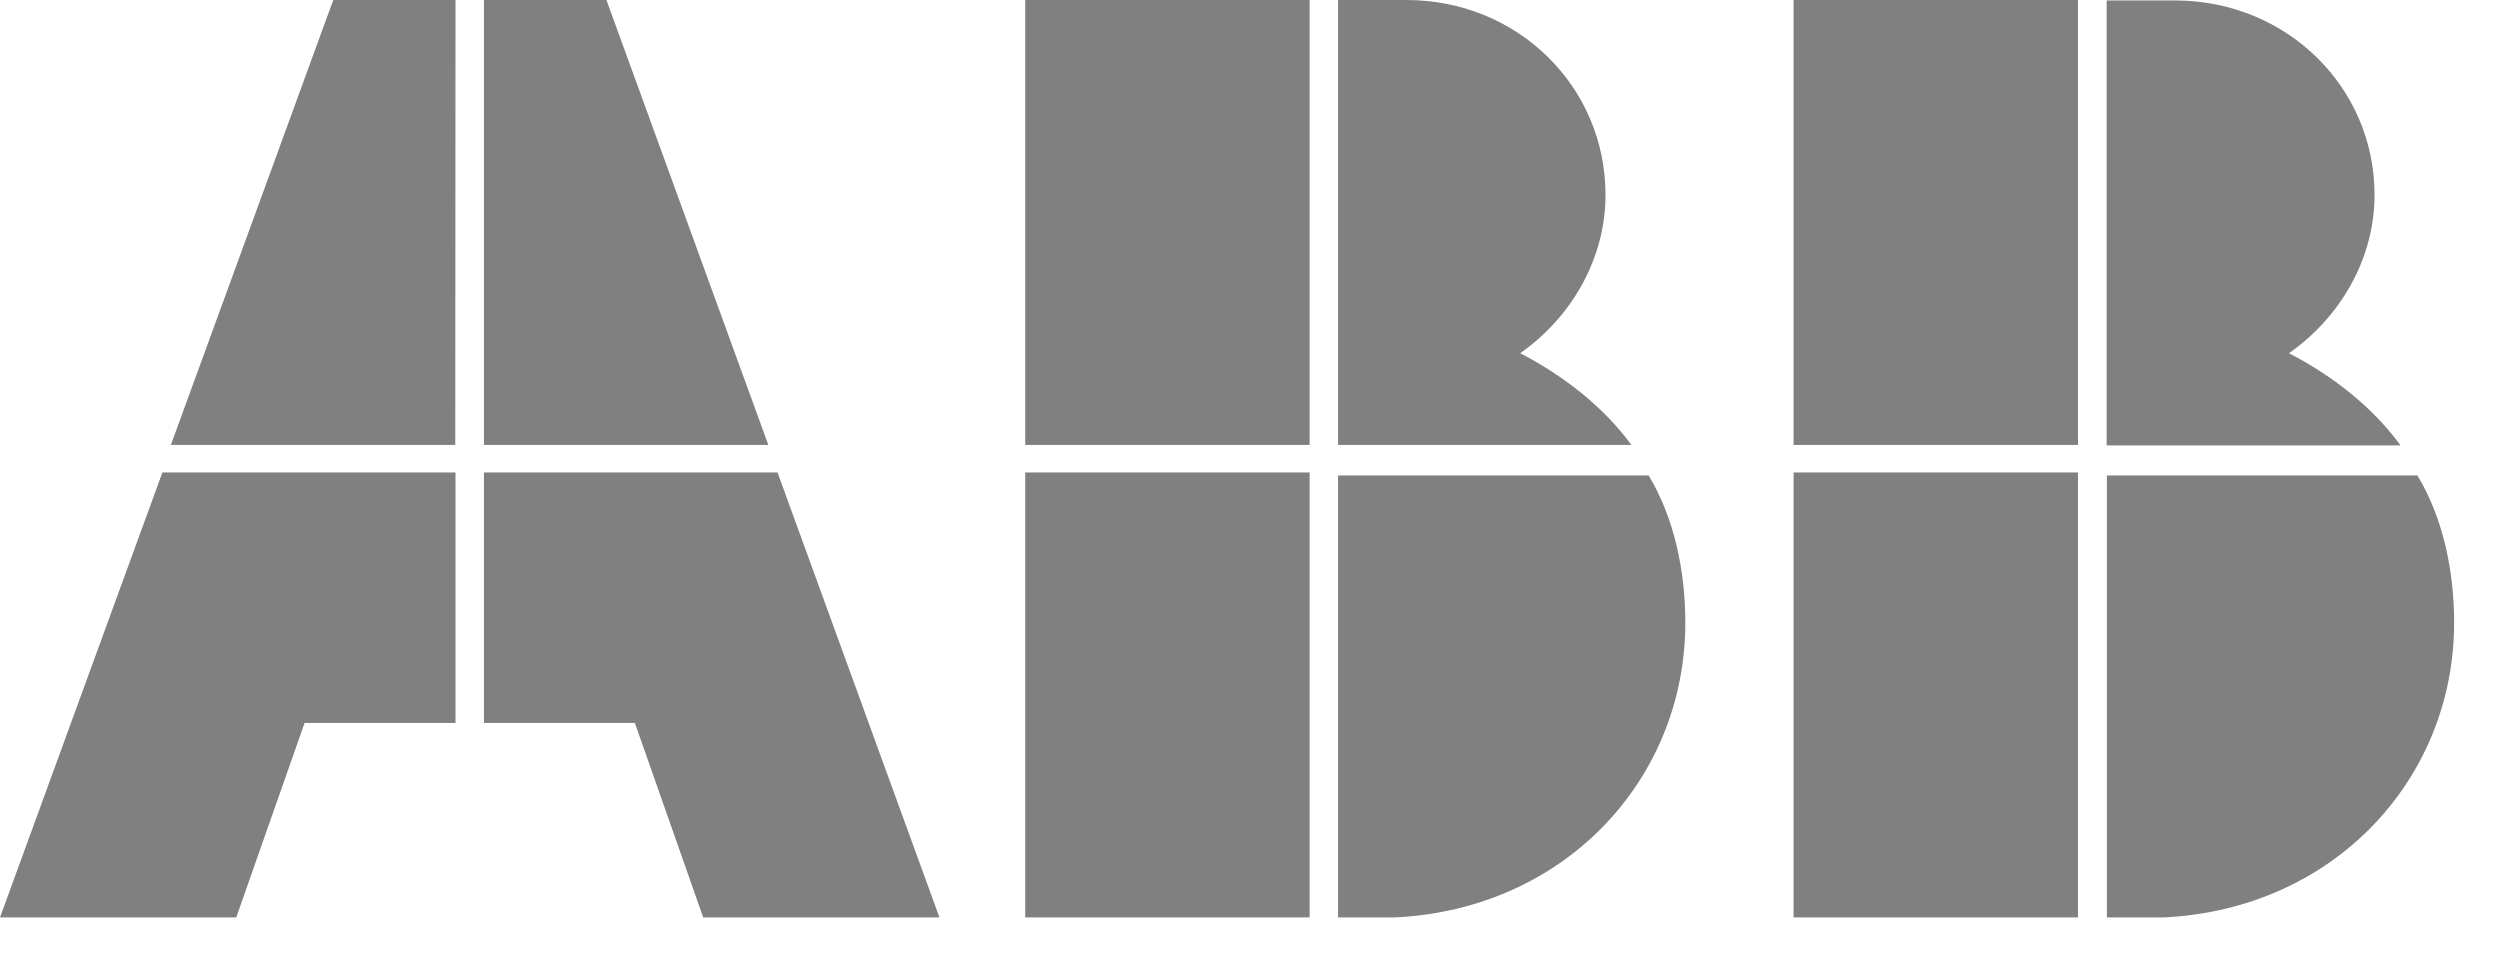 <svg xmlns="http://www.w3.org/2000/svg" width="109" height="42" stroke="none" stroke-linecap="round" stroke-linejoin="round" fill="gray" fill-rule="nonzero"><path d="M58.34 40h2.48c7.45-.36 12.66-6.06 12.66-12.85 0-2.3-.5-4.6-1.6-6.42H58.34V40zM44.7 20.6h12.4V40H44.7zm26.43-1.2c-1.25-1.7-2.98-3.03-4.85-4C68.52 13.83 70 11.28 70 8.5 70 3.76 66.16 0 61.32 0h-2.98v19.4h12.8zM44.7 0h12.4v19.4H44.7zm47.16 40h2.48c7.45-.36 12.66-6.06 12.66-12.85 0-2.3-.5-4.6-1.6-6.42H91.86V40zM78.2 20.6h12.4V40H78.2zm26.45-1.2c-1.25-1.7-2.98-3.03-4.85-4 2.24-1.57 3.73-4.12 3.73-6.9 0-4.72-3.85-8.48-8.7-8.48h-2.98v19.4h12.8zM78.2 0h12.4v19.4H78.2zM7.08 20.6L0 40h10.3l2.98-8.48h6.58V20.6zM19.86 0h-5.33L7.45 19.4h12.4zm1.24 31.52h6.58L30.66 40h10.3L33.9 20.6H21.1zM33.5 19.4L26.44 0H21.1v19.4z"/></svg>